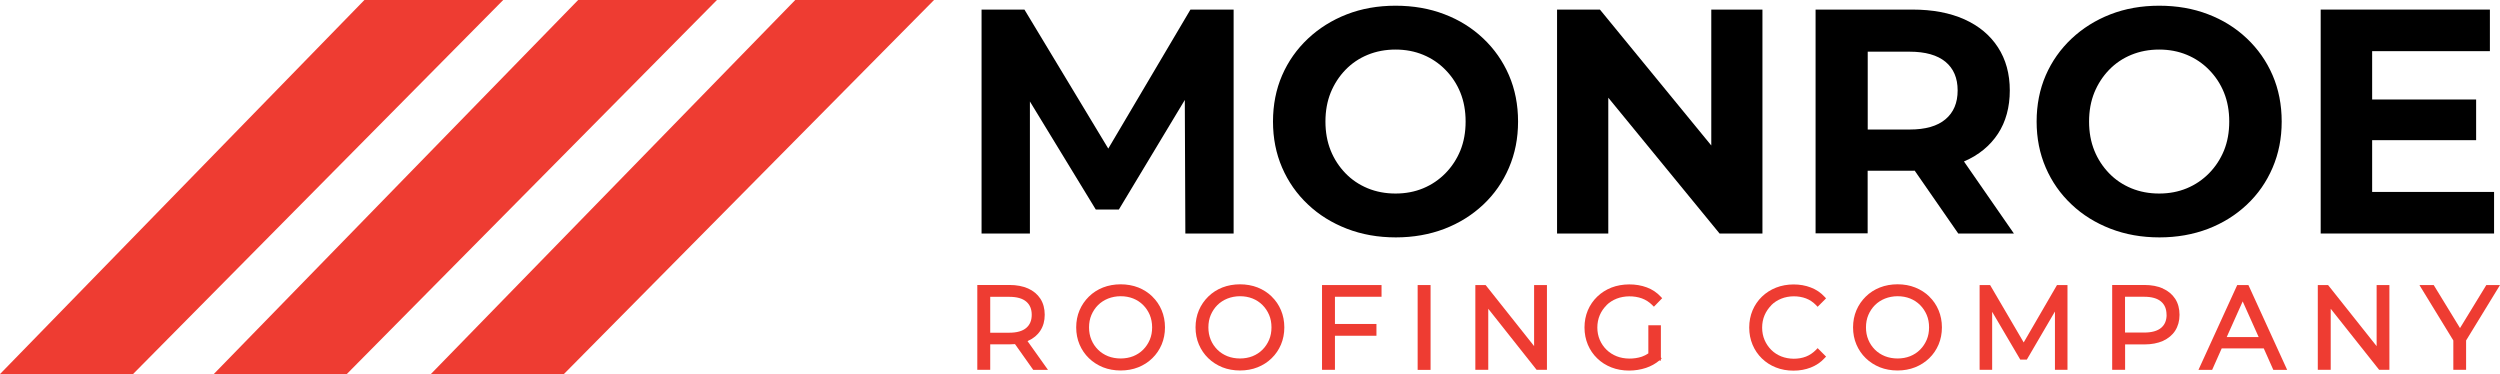 <?xml version="1.0" encoding="UTF-8"?><svg id="Layer_2" xmlns="http://www.w3.org/2000/svg" viewBox="0 0 328.89 49.21"><defs><style>.cls-1,.cls-2{stroke-width:0px;}.cls-2{fill:#ee3c32;}</style></defs><g id="Layer_1-2"><polygon class="cls-2" points="122.88 0 74.18 49.21 56.68 49.21 104.62 0 122.88 0"/><polygon class="cls-2" points="94.32 0 45.62 49.21 28.12 49.21 76.06 0 94.32 0"/><polygon class="cls-2" points="66.2 0 17.5 49.21 0 49.21 47.94 0 66.2 0"/><path class="cls-1" d="m129.13,30.72V1.26h5.64l12.54,20.79h-2.99l12.29-20.79h5.68v29.46h-6.35l-.08-19.65h1.26l-9.93,16.5h-3.03l-10.06-16.5h1.39v19.65h-6.35Z"/><path class="cls-1" d="m183.63,31.23c-2.33,0-4.47-.38-6.44-1.14-1.96-.76-3.68-1.82-5.13-3.2-1.46-1.37-2.59-2.99-3.39-4.84-.8-1.85-1.2-3.87-1.2-6.06s.4-4.24,1.2-6.08c.8-1.84,1.93-3.44,3.39-4.82,1.46-1.37,3.16-2.44,5.11-3.2,1.95-.76,4.09-1.14,6.42-1.14s4.47.37,6.42,1.12c1.95.74,3.65,1.8,5.11,3.18,1.46,1.38,2.59,2.99,3.39,4.84.8,1.85,1.2,3.89,1.2,6.1s-.4,4.22-1.2,6.08c-.8,1.87-1.93,3.49-3.39,4.86-1.46,1.37-3.16,2.43-5.11,3.18-1.95.74-4.08,1.12-6.38,1.12Zm-.04-5.77c1.32,0,2.53-.23,3.64-.69,1.11-.46,2.08-1.12,2.93-1.98.84-.86,1.49-1.85,1.96-2.99.46-1.14.69-2.41.69-3.81s-.23-2.67-.69-3.81c-.46-1.14-1.12-2.13-1.96-2.99-.84-.86-1.82-1.52-2.93-1.98-1.11-.46-2.32-.69-3.64-.69s-2.54.23-3.66.69c-1.12.46-2.1,1.12-2.93,1.98-.83.86-1.47,1.85-1.94,2.99-.46,1.14-.69,2.41-.69,3.81s.23,2.67.69,3.81c.46,1.14,1.11,2.13,1.94,2.99.83.86,1.8,1.51,2.93,1.98,1.12.46,2.34.69,3.66.69Z"/><path class="cls-1" d="m204.84,30.72V1.26h5.64l17.38,21.21h-2.73V1.26h6.73v29.46h-5.64l-17.38-21.21h2.74v21.21h-6.73Z"/><path class="cls-1" d="m238.85,30.72V1.26h12.75c2.64,0,4.91.43,6.82,1.28,1.91.86,3.38,2.08,4.42,3.68,1.04,1.6,1.56,3.49,1.56,5.68s-.52,4.12-1.56,5.7c-1.04,1.58-2.51,2.79-4.42,3.62-1.91.83-4.18,1.24-6.82,1.24h-9.01l3.11-2.95v11.19h-6.86Zm6.86-10.44l-3.11-3.24h8.63c2.08,0,3.65-.45,4.71-1.35,1.07-.9,1.6-2.16,1.6-3.79s-.53-2.88-1.6-3.77c-1.07-.88-2.64-1.33-4.71-1.33h-8.63l3.11-3.24v16.71Zm11.91,10.44l-7.41-10.69h7.32l7.41,10.69h-7.32Z"/><path class="cls-1" d="m284.09,31.23c-2.33,0-4.47-.38-6.44-1.14-1.96-.76-3.68-1.82-5.13-3.2-1.46-1.37-2.59-2.99-3.39-4.84-.8-1.85-1.2-3.87-1.2-6.06s.4-4.24,1.2-6.08c.8-1.84,1.93-3.44,3.39-4.82,1.46-1.37,3.16-2.44,5.11-3.2,1.95-.76,4.09-1.14,6.42-1.14s4.47.37,6.42,1.12c1.95.74,3.65,1.8,5.11,3.18,1.46,1.38,2.59,2.99,3.39,4.84.8,1.85,1.2,3.89,1.2,6.1s-.4,4.22-1.2,6.08c-.8,1.87-1.93,3.49-3.39,4.86-1.46,1.37-3.16,2.43-5.11,3.18-1.95.74-4.08,1.12-6.38,1.12Zm-.04-5.77c1.32,0,2.53-.23,3.64-.69,1.11-.46,2.08-1.12,2.93-1.98.84-.86,1.49-1.85,1.96-2.99.46-1.14.69-2.41.69-3.81s-.23-2.67-.69-3.81c-.46-1.14-1.12-2.13-1.96-2.99-.84-.86-1.82-1.52-2.93-1.98-1.11-.46-2.32-.69-3.64-.69s-2.54.23-3.66.69c-1.12.46-2.1,1.12-2.93,1.98-.83.86-1.47,1.85-1.94,2.99-.46,1.14-.69,2.41-.69,3.81s.23,2.67.69,3.81c.46,1.14,1.11,2.13,1.94,2.99.83.86,1.8,1.51,2.93,1.98,1.12.46,2.34.69,3.66.69Z"/><path class="cls-1" d="m312.07,25.25h16.04v5.47h-22.81V1.26h22.26v5.47h-15.49v18.52Zm-.5-12.16h14.18v5.35h-14.18v-5.35Z"/><path class="cls-2" d="m135.25,44.84c.7-.31,1.24-.76,1.62-1.35.38-.58.57-1.28.57-2.08s-.19-1.53-.57-2.11-.92-1.04-1.62-1.35c-.68-.3-1.5-.46-2.43-.46h-4.25v11.16h1.7v-3.35h2.55c.25,0,.48-.01.71-.03l2.4,3.39h1.94l-2.69-3.78s.05-.02.07-.03Zm.48-3.43c0,.75-.24,1.32-.72,1.73-.49.42-1.24.63-2.22.63h-2.52v-4.72h2.52c.98,0,1.73.21,2.22.63.48.41.72.98.72,1.74Z"/><path class="cls-2" d="m151.6,39.01c-.52-.51-1.15-.91-1.85-1.19-1.42-.56-3.24-.55-4.64,0-.71.28-1.33.68-1.86,1.2-.52.51-.94,1.12-1.23,1.8-.29.68-.44,1.44-.44,2.25s.15,1.57.44,2.25c.29.68.7,1.29,1.23,1.8.52.51,1.15.91,1.86,1.2.71.28,1.49.42,2.32.42s1.61-.14,2.31-.42c.71-.28,1.33-.68,1.85-1.19.53-.51.94-1.12,1.23-1.8.29-.69.44-1.45.44-2.26s-.15-1.57-.44-2.26c-.29-.69-.7-1.29-1.23-1.8Zm-.03,4.06c0,.59-.1,1.14-.31,1.63-.21.49-.5.93-.87,1.3-.37.37-.81.66-1.31.86-1,.4-2.3.4-3.31,0-.5-.2-.95-.49-1.32-.86s-.67-.81-.87-1.3c-.21-.5-.31-1.04-.31-1.63s.1-1.14.31-1.63c.21-.49.5-.93.87-1.3.37-.37.82-.66,1.32-.86.51-.2,1.07-.31,1.66-.31s1.15.1,1.65.3c.5.2.94.49,1.31.86.37.37.66.81.87,1.3.2.49.31,1.04.31,1.63Z"/><path class="cls-2" d="m167.3,39.01c-.52-.51-1.15-.91-1.85-1.19-1.42-.56-3.24-.55-4.64,0-.71.28-1.33.68-1.86,1.2-.52.51-.94,1.12-1.23,1.8-.29.68-.44,1.44-.44,2.25s.15,1.57.44,2.25c.29.68.7,1.29,1.23,1.8.52.51,1.15.91,1.86,1.2.71.28,1.49.42,2.32.42s1.61-.14,2.31-.42c.71-.28,1.33-.68,1.85-1.19.53-.51.94-1.12,1.23-1.8.29-.69.44-1.45.44-2.26s-.15-1.57-.44-2.26c-.29-.69-.7-1.29-1.23-1.8Zm-.03,4.06c0,.59-.1,1.14-.31,1.63-.21.49-.5.93-.87,1.3-.37.37-.81.66-1.31.86-1,.4-2.3.4-3.31,0-.5-.2-.95-.49-1.32-.86s-.67-.81-.87-1.3c-.21-.5-.31-1.04-.31-1.63s.1-1.14.31-1.63c.21-.49.5-.93.87-1.3.37-.37.82-.66,1.32-.86.51-.2,1.07-.31,1.66-.31s1.15.1,1.65.3c.5.2.94.49,1.31.86.37.37.66.81.87,1.3.21.49.31,1.04.31,1.63Z"/><polygon class="cls-2" points="173.92 48.65 175.62 48.65 175.62 44.17 181.08 44.17 181.08 42.62 175.62 42.62 175.62 39.04 181.75 39.04 181.75 37.5 173.92 37.5 173.92 48.65"/><rect class="cls-2" x="186.5" y="37.5" width="1.7" height="11.16"/><polygon class="cls-2" points="201.82 45.53 195.53 37.61 195.44 37.5 194.09 37.5 194.09 48.65 195.79 48.65 195.79 40.62 202.15 48.65 203.51 48.65 203.51 37.5 201.82 37.5 201.82 45.53"/><path class="cls-2" d="m211.34,40.15c.38-.37.83-.66,1.34-.86.99-.39,2.29-.41,3.33-.03.49.18.95.47,1.36.88l.21.21,1.09-1.12-.19-.2c-.5-.54-1.12-.96-1.83-1.22-1.4-.53-3.23-.53-4.65.02-.71.28-1.34.68-1.87,1.19-.53.51-.95,1.12-1.24,1.8-.29.69-.44,1.45-.44,2.26s.15,1.57.44,2.26c.29.69.7,1.29,1.23,1.8.52.51,1.15.91,1.86,1.19.71.28,1.5.42,2.34.42.77,0,1.51-.12,2.21-.35.66-.22,1.26-.55,1.77-.98l.2.03v-.2l.1-.09-.1-.14v-4.23h-1.65v3.7c-.27.18-.56.33-.85.43-1.05.35-2.32.34-3.31-.05-.51-.2-.96-.49-1.34-.86-.38-.37-.68-.81-.89-1.3-.21-.49-.32-1.04-.32-1.62s.11-1.14.32-1.63c.21-.49.51-.93.89-1.3Z"/><path class="cls-2" d="m233.02,40.15c.37-.37.82-.66,1.32-.86.99-.4,2.25-.41,3.25-.03.48.18.93.48,1.33.89l.2.21,1.11-1.11-.19-.2c-.5-.55-1.11-.96-1.82-1.23-.7-.27-1.46-.4-2.26-.4s-1.61.14-2.31.42c-.71.28-1.33.68-1.86,1.19-.53.51-.94,1.12-1.23,1.8-.29.69-.44,1.45-.44,2.26s.15,1.57.44,2.26c.29.69.7,1.29,1.22,1.8.52.51,1.14.91,1.85,1.19.7.28,1.48.42,2.31.42s1.58-.14,2.28-.41c.71-.28,1.32-.69,1.82-1.24l.19-.2-1.11-1.11-.2.21c-.4.41-.85.71-1.33.9-1,.39-2.26.37-3.25-.02-.5-.2-.95-.49-1.32-.86-.37-.37-.67-.81-.88-1.3-.21-.49-.32-1.04-.32-1.63s.11-1.14.32-1.63c.21-.49.51-.93.88-1.3Z"/><path class="cls-2" d="m253.81,39.01c-.52-.51-1.15-.91-1.86-1.19-.7-.28-1.48-.42-2.31-.42s-1.62.14-2.33.42c-.71.28-1.33.68-1.86,1.2-.52.51-.94,1.12-1.23,1.8-.29.68-.44,1.44-.44,2.25s.15,1.57.44,2.25c.29.68.7,1.29,1.23,1.8.52.51,1.15.91,1.86,1.2.71.28,1.49.42,2.32.42s1.61-.14,2.31-.42c.71-.28,1.33-.68,1.86-1.19.53-.51.94-1.12,1.23-1.8.29-.69.44-1.45.44-2.26s-.15-1.57-.44-2.26c-.29-.69-.7-1.29-1.23-1.8Zm-.03,4.06c0,.59-.1,1.14-.31,1.63-.21.49-.5.93-.87,1.3-.37.37-.81.66-1.31.86-1,.4-2.3.4-3.31,0-.5-.2-.95-.49-1.32-.86-.37-.37-.67-.81-.87-1.3-.21-.5-.31-1.04-.31-1.63s.1-1.14.31-1.63c.21-.49.5-.93.87-1.3.37-.37.82-.66,1.32-.86.51-.2,1.07-.31,1.66-.31s1.15.1,1.65.3c.5.2.94.49,1.31.86.37.37.66.81.87,1.3.21.49.31,1.04.31,1.63Z"/><polygon class="cls-2" points="266.23 45.05 261.81 37.5 260.43 37.5 260.43 48.65 262.08 48.65 262.08 41.02 265.78 47.31 266.64 47.31 270.34 40.98 270.34 48.65 271.99 48.65 271.99 37.5 270.61 37.5 266.23 45.05"/><path class="cls-2" d="m284.55,37.95c-.68-.3-1.5-.46-2.43-.46h-4.25v11.16h1.7v-3.34h2.55c.93,0,1.75-.16,2.43-.46.69-.32,1.24-.77,1.61-1.35s.57-1.28.57-2.08-.19-1.53-.57-2.11-.92-1.04-1.62-1.35Zm.48,3.46c0,.75-.24,1.31-.72,1.72-.49.41-1.24.62-2.23.62h-2.52v-4.71h2.52c.98,0,1.73.21,2.22.63.48.41.72.98.72,1.74Z"/><path class="cls-2" d="m295.79,37.5h-1.47l-5.1,11.16h1.8l1.26-2.83h5.53l1.26,2.83h1.82l-5.02-10.99-.08-.17Zm1.35,6.84h-4.2l2.1-4.69,2.1,4.69Z"/><polygon class="cls-2" points="312.66 45.54 306.36 37.61 306.27 37.5 304.92 37.5 304.92 48.65 306.62 48.65 306.62 40.62 312.99 48.65 314.34 48.65 314.34 37.5 312.66 37.5 312.66 45.54"/><polygon class="cls-2" points="327.09 37.5 323.63 43.16 320.17 37.5 318.29 37.5 322.75 44.79 322.75 48.65 324.43 48.65 324.43 44.79 328.89 37.5 327.09 37.5"/></g></svg>
